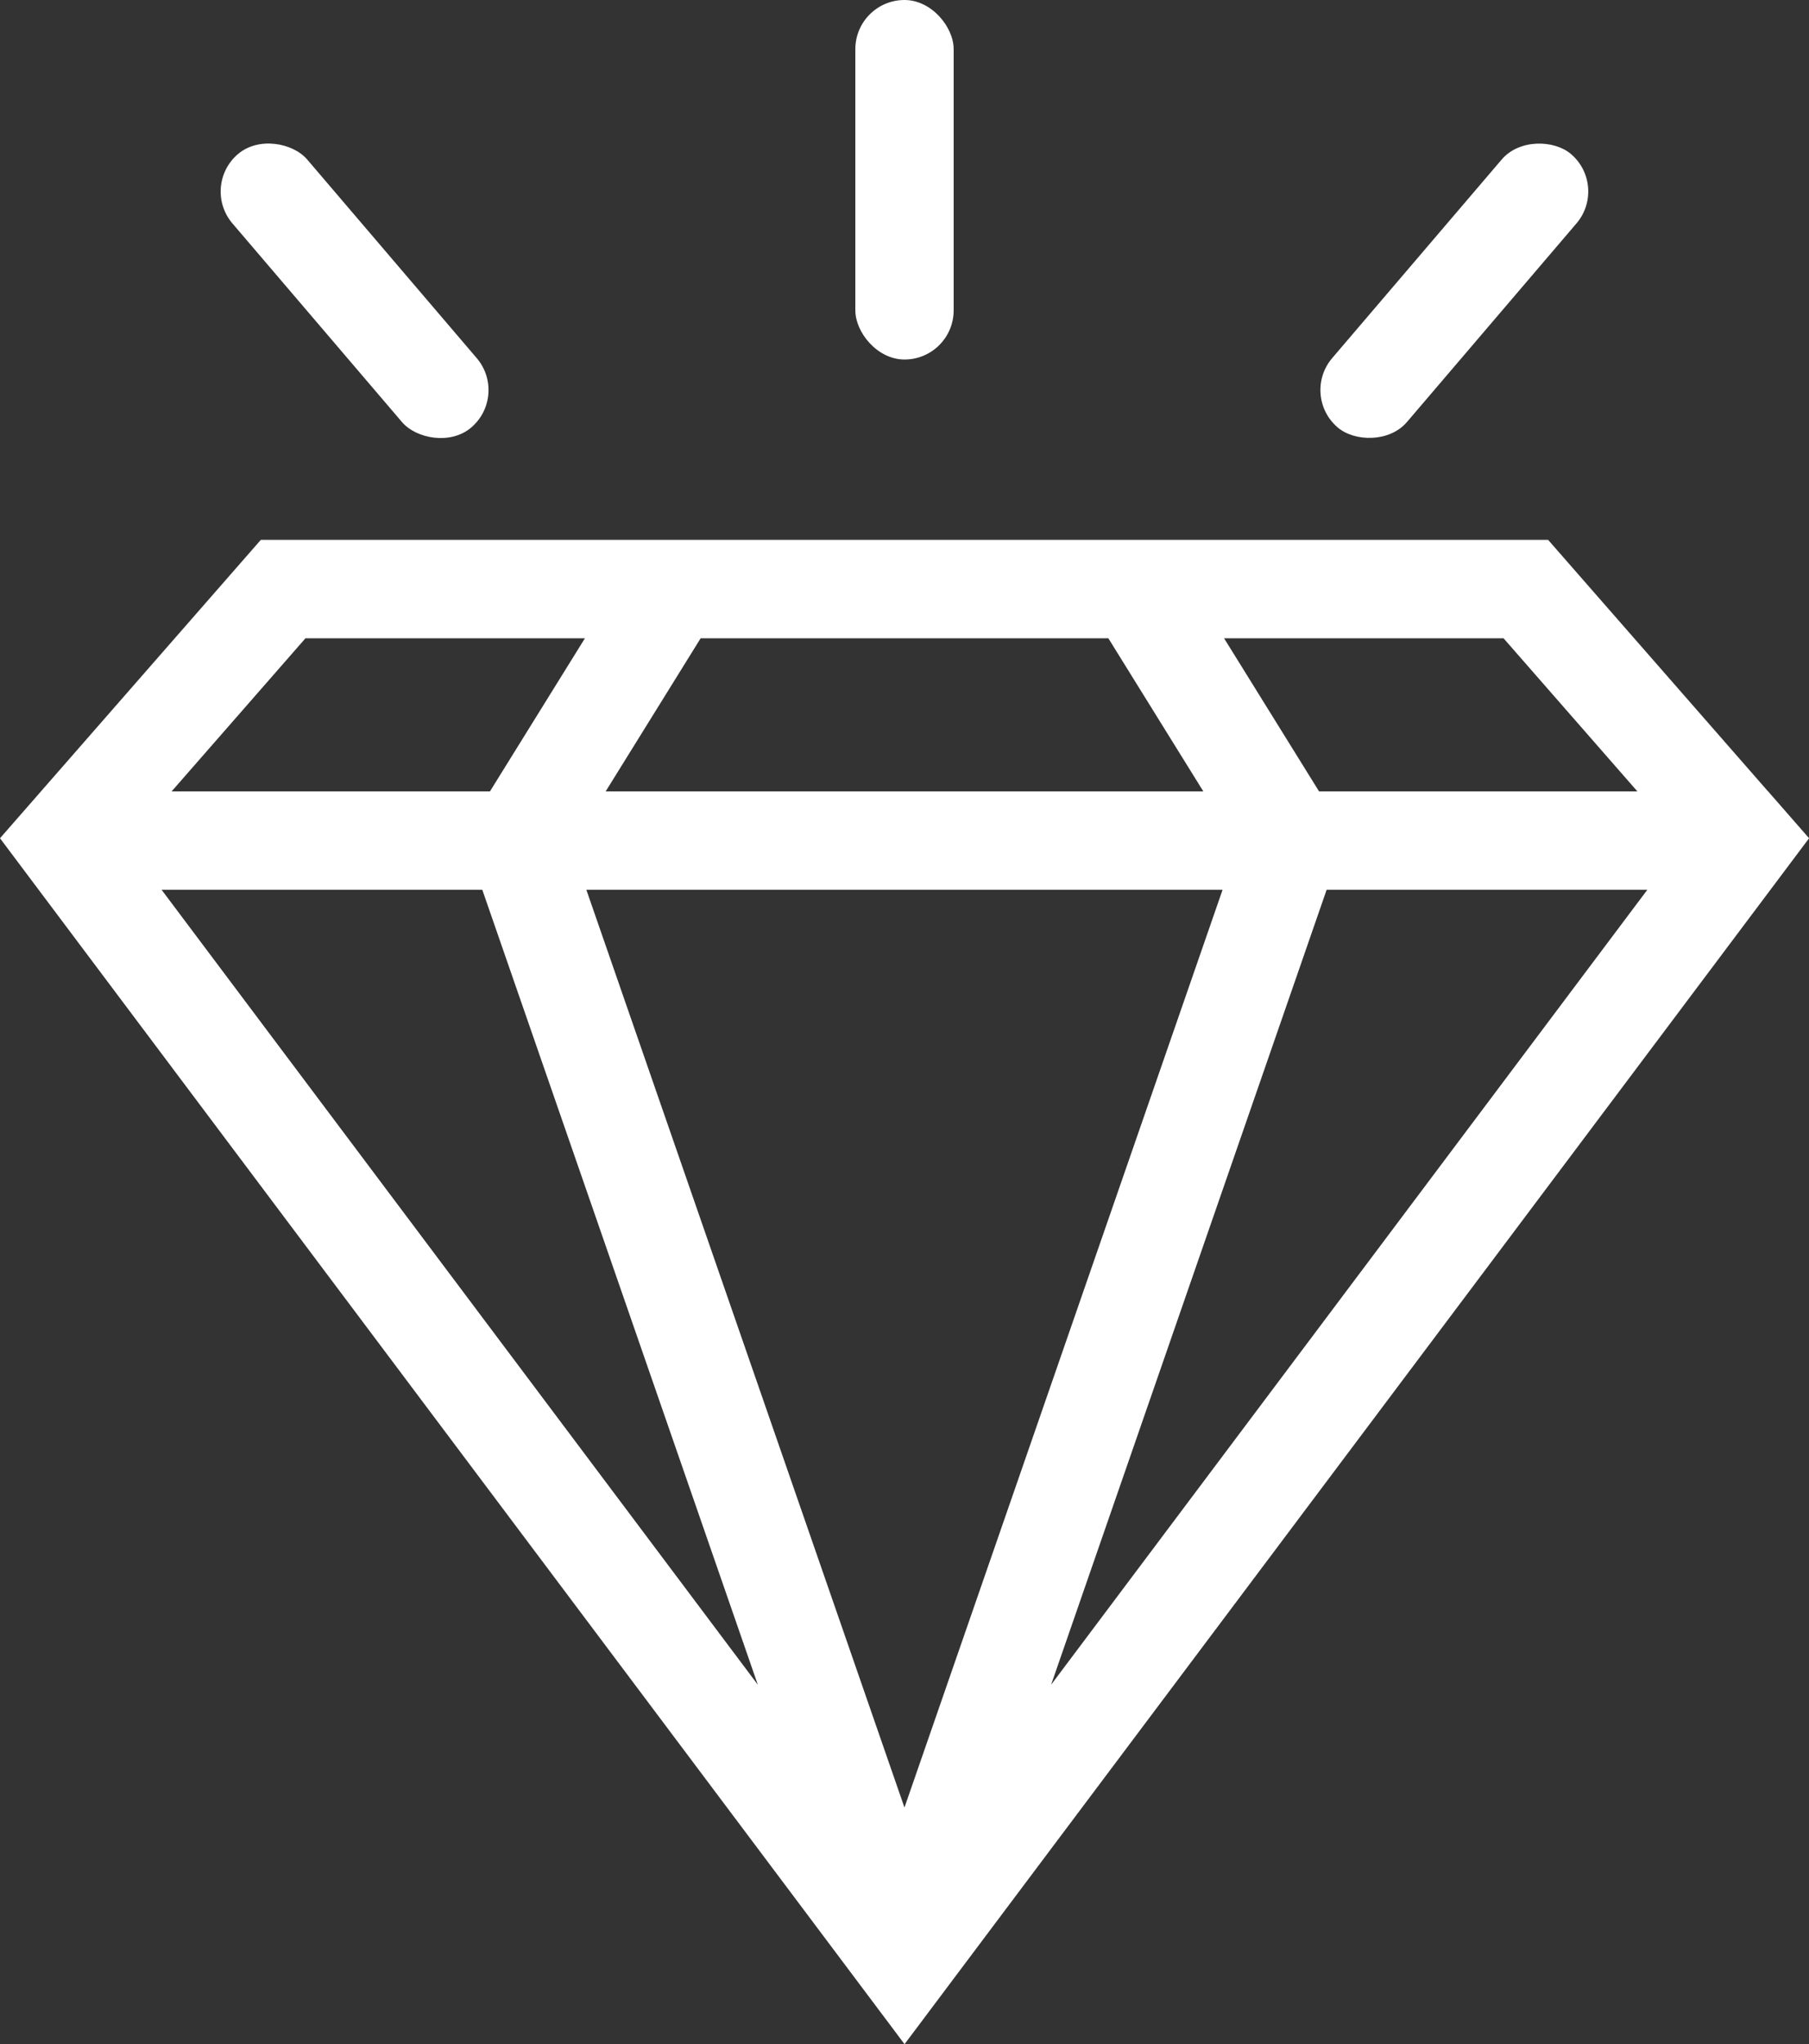 <?xml version="1.0" encoding="UTF-8"?>
<svg id="Layer_2" data-name="Layer 2" xmlns="http://www.w3.org/2000/svg" viewBox="0 0 243.39 274.86">
  <rect x="0" y="0" width="243.39" height="274.86" fill="#333333" stroke="none"/>
  <defs>
    <style>
      .cls-1 {
        fill: #fff;
        stroke-width: 0px;
      }
    </style>
  </defs>
  <g id="Layer_1-2" data-name="Layer 1">
    <g>
      <g>
        <rect class="cls-1" x="115.08" y="0" width="13.23" height="48.34" rx="6.61" ry="6.61"/>
        <g>
          <rect class="cls-1" x="41.09" y="14.93" width="13.23" height="48.34" rx="6.61" ry="6.61" transform="translate(-13.96 40.35) rotate(-40.5)"/>
          <rect class="cls-1" x="171.51" y="32.48" width="48.34" height="13.23" rx="6.61" ry="6.61" transform="translate(38.86 162.5) rotate(-49.5)"/>
        </g>
      </g>
      <path class="cls-1" d="M237.88,106.41l-29.59-33.82h-51.82s-34.38,0-34.38,0h-35.18s-51.82,0-51.82,0L5.51,106.41l-5.51,6.3,5.2,6.93,108.95,145.16,7.55,10.06,7.55-10.06,108.95-145.16,5.2-6.93-5.51-6.3ZM202.29,85.82l18.01,20.59h-42.83l-12.78-20.59h37.6ZM121.3,85.82h27.82l12.78,20.59h-80.41l12.78-20.59h27.02ZM41.1,85.82h37.6l-12.78,20.59H23.09l18.01-20.59ZM21.74,119.64h35.96,0s7.19,0,7.19,0l37.07,106.89L21.74,119.64ZM121.69,243.04l-42.8-123.4h85.6l-42.8,123.4ZM141.42,226.53l37.07-106.89h7.19,0s35.96,0,35.96,0l-80.22,106.89Z"/>
    </g>
  </g>
</svg>